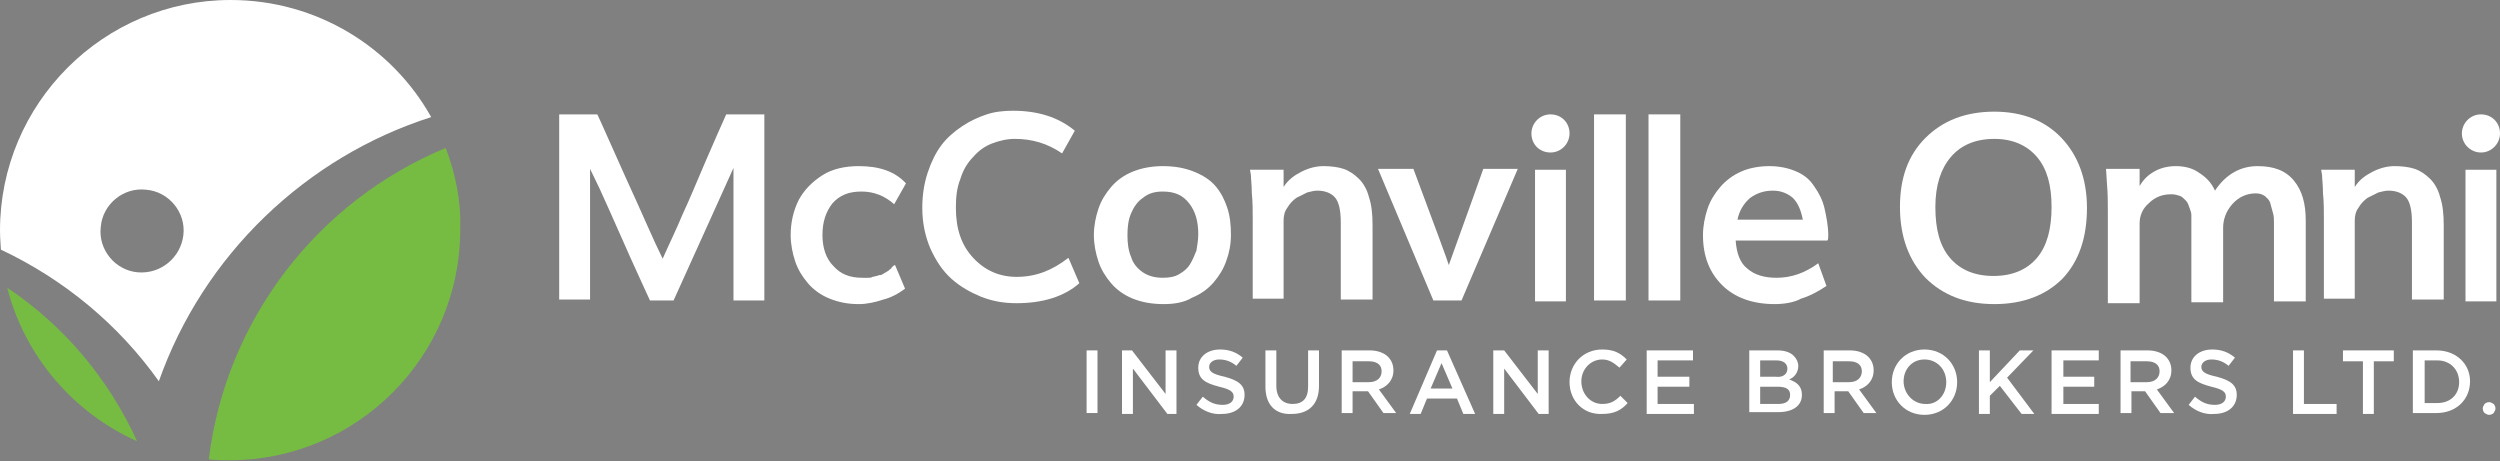 <?xml version="1.0" encoding="utf-8"?>
<!-- Generator: Adobe Illustrator 23.0.2, SVG Export Plug-In . SVG Version: 6.00 Build 0)  -->
<svg version="1.1" id="Layer_1" xmlns="http://www.w3.org/2000/svg" xmlns:xlink="http://www.w3.org/1999/xlink" x="0px" y="0px"
	 viewBox="0 0 275.4 50.8" style="enable-background:new 0 0 275.4 50.8;" xml:space="preserve">
<rect x="0" y="0" width="275.4" height="50.8" fill="#808080" stroke="none"/>
<style type="text/css">
	.st0{fill:#76BC43;}
	.st1{fill:#231F20;}
	.st2{fill:#FFFFFF;}
</style>
<g>
	<path class="st0" d="M15.1,48.6c-3.1-6.8-8-12.7-14.3-16.9C2.7,39.2,8.1,45.5,15.1,48.6"/>
	<path class="st1" d="M15.1,48.6C15.1,48.6,15.1,48.6,15.1,48.6C15.1,48.6,15.1,48.6,15.1,48.6L15.1,48.6z"/>
	<path class="st0" d="M49.1,16.3L49.1,16.3c-14,5.8-24.2,18.8-26.1,34.3c0.8,0.1,1.5,0.1,2.3,0.1c14,0,25.4-11.4,25.4-25.4
		C50.8,22.2,50.2,19.2,49.1,16.3"/>
	<path class="st2" d="M25.4,0C11.4,0,0,11.4,0,25.4c0,0.9,0.1,1.8,0.1,2.1h0c7,3.3,13,8.3,17.4,14.5c4.9-13.9,16.2-24.7,30-29.1
		C43.2,5.2,34.9,0,25.4,0 M15.2,30c-2.5-0.2-4.4-2.5-4.1-5c0.2-2.5,2.5-4.4,5-4.1c2.5,0.2,4.4,2.5,4.1,5
		C19.9,28.4,17.7,30.2,15.2,30"/>
	<rect x="119.7" y="38.6" class="st2" width="1.2" height="6.9"/>
	<polygon class="st2" points="123.6,38.6 124.7,38.6 128.4,43.4 128.4,38.6 129.6,38.6 129.6,45.6 128.6,45.6 124.8,40.6 
		124.8,45.6 123.6,45.6 	"/>
	<path class="st2" d="M131.8,44.6l0.7-0.9c0.7,0.6,1.3,0.9,2.2,0.9c0.8,0,1.2-0.4,1.2-0.9v0c0-0.5-0.3-0.8-1.6-1.1
		c-1.5-0.4-2.3-0.8-2.3-2.1v0c0-1.2,1-2,2.4-2c1,0,1.8,0.3,2.5,0.9l-0.7,0.9c-0.6-0.5-1.2-0.7-1.9-0.7c-0.7,0-1.1,0.4-1.1,0.8v0
		c0,0.5,0.3,0.8,1.7,1.1c1.5,0.4,2.2,0.9,2.2,2v0c0,1.3-1,2.1-2.5,2.1C133.6,45.7,132.6,45.3,131.8,44.6"/>
	<path class="st2" d="M139.4,42.6v-4h1.2v3.9c0,1.3,0.7,2,1.8,2c1.1,0,1.7-0.6,1.7-1.9v-4h1.2v3.9c0,2.1-1.2,3.1-3,3.1
		C140.5,45.7,139.4,44.6,139.4,42.6"/>
	<path class="st2" d="M147.8,38.6h3.1c0.9,0,1.6,0.3,2,0.7c0.4,0.4,0.6,0.9,0.6,1.5v0c0,1.1-0.7,1.8-1.6,2.1l1.9,2.6h-1.4l-1.7-2.4
		H149v2.4h-1.2V38.6z M150.8,42.1c0.9,0,1.4-0.5,1.4-1.2v0c0-0.7-0.5-1.1-1.4-1.1H149v2.3H150.8z"/>
	<path class="st2" d="M158.3,38.6h1.1l3.1,7h-1.3l-0.7-1.7h-3.3l-0.7,1.7h-1.2L158.3,38.6z M160,42.8l-1.2-2.8l-1.2,2.8H160z"/>
	<polygon class="st2" points="164.5,38.6 165.7,38.6 169.4,43.4 169.4,38.6 170.6,38.6 170.6,45.6 169.5,45.6 165.7,40.6 
		165.7,45.6 164.5,45.6 	"/>
	<path class="st2" d="M172.9,42.1L172.9,42.1c0-2,1.5-3.6,3.6-3.6c1.3,0,2,0.4,2.7,1.1l-0.8,0.9c-0.6-0.5-1.1-0.9-1.9-0.9
		c-1.3,0-2.3,1.1-2.3,2.4v0c0,1.4,1,2.5,2.3,2.5c0.9,0,1.4-0.3,2-0.9l0.8,0.8c-0.7,0.8-1.5,1.2-2.8,1.2
		C174.4,45.7,172.9,44.1,172.9,42.1"/>
	<polygon class="st2" points="181.4,38.6 186.5,38.6 186.5,39.7 182.6,39.7 182.6,41.5 186.1,41.5 186.1,42.6 182.6,42.6 
		182.6,44.5 186.6,44.5 186.6,45.6 181.4,45.6 	"/>
	<path class="st2" d="M192.7,38.6h3.1c0.8,0,1.4,0.2,1.8,0.6c0.3,0.3,0.5,0.7,0.5,1.1v0c0,0.8-0.5,1.3-1,1.5
		c0.8,0.3,1.4,0.7,1.4,1.7v0c0,1.2-1,1.9-2.6,1.9h-3.2V38.6z M196.9,40.6c0-0.5-0.4-0.9-1.2-0.9h-1.8v1.8h1.7
		C196.3,41.6,196.9,41.3,196.9,40.6L196.9,40.6z M195.8,42.6h-1.9v1.9h2c0.8,0,1.3-0.3,1.3-1v0C197.2,42.9,196.8,42.6,195.8,42.6"/>
	<path class="st2" d="M200.7,38.6h3.1c0.9,0,1.6,0.3,2,0.7c0.4,0.4,0.6,0.9,0.6,1.5v0c0,1.1-0.7,1.8-1.6,2.1l1.9,2.6h-1.4l-1.7-2.4
		h-1.5v2.4h-1.2V38.6z M203.7,42.1c0.9,0,1.4-0.5,1.4-1.2v0c0-0.7-0.5-1.1-1.4-1.1h-1.8v2.3H203.7z"/>
	<path class="st2" d="M208.4,42.1L208.4,42.1c0-2,1.5-3.6,3.6-3.6c2.1,0,3.6,1.6,3.6,3.6v0c0,2-1.5,3.6-3.6,3.6
		C209.9,45.7,208.4,44.1,208.4,42.1 M214.4,42.1L214.4,42.1c0-1.4-1-2.5-2.4-2.5c-1.4,0-2.3,1.1-2.3,2.4v0c0,1.3,1,2.5,2.4,2.5
		C213.4,44.6,214.4,43.5,214.4,42.1"/>
	<polygon class="st2" points="218,38.6 219.2,38.6 219.2,42.1 222.5,38.6 224,38.6 221.1,41.6 224.1,45.6 222.7,45.6 220.3,42.5 
		219.2,43.6 219.2,45.6 218,45.6 	"/>
	<polygon class="st2" points="226,38.6 231.2,38.6 231.2,39.7 227.3,39.7 227.3,41.5 230.7,41.5 230.7,42.6 227.3,42.6 227.3,44.5 
		231.2,44.5 231.2,45.6 226,45.6 	"/>
	<path class="st2" d="M233.5,38.6h3.1c0.9,0,1.6,0.3,2,0.7c0.4,0.4,0.6,0.9,0.6,1.5v0c0,1.1-0.7,1.8-1.6,2.1l1.9,2.6H238l-1.7-2.4
		h-1.5v2.4h-1.2V38.6z M236.5,42.1c0.9,0,1.4-0.5,1.4-1.2v0c0-0.7-0.5-1.1-1.4-1.1h-1.8v2.3H236.5z"/>
	<path class="st2" d="M241.1,44.6l0.7-0.9c0.7,0.6,1.3,0.9,2.2,0.9c0.8,0,1.2-0.4,1.2-0.9v0c0-0.5-0.3-0.8-1.6-1.1
		c-1.5-0.4-2.3-0.8-2.3-2.1v0c0-1.2,1-2,2.4-2c1,0,1.8,0.3,2.5,0.9l-0.7,0.9c-0.6-0.5-1.2-0.7-1.9-0.7c-0.7,0-1.1,0.4-1.1,0.8v0
		c0,0.5,0.3,0.8,1.7,1.1c1.5,0.4,2.2,0.9,2.2,2v0c0,1.3-1,2.1-2.5,2.1C242.9,45.7,241.9,45.3,241.1,44.6"/>
	<polygon class="st2" points="252.6,38.6 253.8,38.6 253.8,44.5 257.4,44.5 257.4,45.6 252.6,45.6 	"/>
	<polygon class="st2" points="260.3,39.8 258.1,39.8 258.1,38.6 263.7,38.6 263.7,39.8 261.5,39.8 261.5,45.6 260.3,45.6 	"/>
	<path class="st2" d="M265.8,38.6h2.6c2.2,0,3.7,1.5,3.7,3.4v0c0,2-1.5,3.5-3.7,3.5h-2.6V38.6z M267.1,39.7v4.7h1.4
		c1.5,0,2.4-1,2.4-2.3v0c0-1.4-1-2.4-2.4-2.4H267.1z"/>
	<path class="st2" d="M273.5,45c0-0.2,0.1-0.3,0.2-0.5c0.1-0.1,0.3-0.2,0.5-0.2c0.2,0,0.3,0.1,0.5,0.2c0.1,0.1,0.2,0.3,0.2,0.5
		c0,0.2-0.1,0.3-0.2,0.5c-0.1,0.1-0.3,0.2-0.5,0.2c-0.2,0-0.3-0.1-0.5-0.2C273.6,45.4,273.5,45.2,273.5,45"/>
	<path class="st2" d="M61.6,33.1V12.6h4.2c0.3,0.6,1.3,2.9,3.1,6.9c1.8,3.9,3.1,7,4.1,9c0.7-1.6,1.5-3.2,2.2-4.9
		c0.8-1.7,1.6-3.7,2.6-6c1-2.3,1.7-3.9,2.2-5h4.2v20.5h-3.4V18.5c-0.5,1.1-2.7,6-6.6,14.6h-2.6c-0.5-1.1-1.2-2.6-2.1-4.6
		c-0.9-2-1.7-3.8-2.4-5.4c-0.7-1.6-1.4-3.1-2.1-4.5v14.4H61.6z"/>
	<path class="st2" d="M94.6,33.5c-1.2,0-2.2-0.2-3.2-0.6c-1-0.4-1.8-1-2.4-1.7c-0.6-0.7-1.1-1.5-1.4-2.4c-0.3-0.9-0.5-1.9-0.5-2.9
		c0-1.4,0.3-2.7,0.9-3.9c0.6-1.1,1.5-2,2.6-2.7c1.1-0.7,2.5-1,4-1c2.3,0,4,0.6,5.2,1.9l-1.3,2.3c-1-0.9-2.2-1.4-3.6-1.4
		c-1.4,0-2.4,0.4-3.2,1.3c-0.7,0.9-1.1,2-1.1,3.5c0,1.4,0.4,2.6,1.2,3.4c0.8,0.9,1.8,1.3,3.2,1.3c0.2,0,0.4,0,0.6,0
		c0.2,0,0.4,0,0.5-0.1c0.2,0,0.3-0.1,0.5-0.1c0.2-0.1,0.3-0.1,0.4-0.1c0.1,0,0.2-0.1,0.4-0.2c0.1-0.1,0.3-0.1,0.3-0.2
		c0.1,0,0.2-0.1,0.3-0.2c0.1-0.1,0.2-0.1,0.2-0.2c0,0,0.1-0.1,0.2-0.2c0.1-0.1,0.2-0.1,0.2-0.1l1.1,2.6c-0.8,0.6-1.6,1-2.4,1.2
		C96.4,33.3,95.5,33.5,94.6,33.5"/>
	<path class="st2" d="M112,33.4c-1.4,0-2.6-0.2-3.9-0.7c-1.2-0.5-2.3-1.1-3.3-2c-1-0.9-1.7-2-2.3-3.3c-0.6-1.4-0.9-2.9-0.9-4.5
		c0-1.4,0.2-2.7,0.6-3.9c0.4-1.2,0.9-2.2,1.5-3c0.6-0.8,1.4-1.5,2.3-2.1c0.9-0.6,1.8-1,2.7-1.3c0.9-0.3,1.9-0.4,2.9-0.4
		c2.7,0,5,0.7,6.8,2.2l-1.4,2.5c-1.6-1.1-3.3-1.6-5.2-1.6c-0.9,0-1.7,0.2-2.5,0.5c-0.8,0.3-1.5,0.8-2.1,1.5
		c-0.6,0.6-1.1,1.4-1.4,2.4c-0.4,1-0.5,2-0.5,3.2c0,2.3,0.6,4.1,1.9,5.5c1.3,1.4,2.9,2.1,4.8,2.1c2.1,0,3.9-0.7,5.7-2.1l1.2,2.8
		C117.2,32.7,114.8,33.4,112,33.4"/>
	<path class="st2" d="M128.2,33.5c-1.3,0-2.4-0.2-3.4-0.6c-1-0.4-1.8-1-2.4-1.7c-0.6-0.7-1.1-1.5-1.4-2.4c-0.3-0.9-0.5-1.9-0.5-2.9
		c0-1,0.2-2,0.5-2.9c0.3-0.9,0.8-1.7,1.4-2.4c0.6-0.7,1.4-1.3,2.4-1.7c1-0.4,2.1-0.6,3.3-0.6c1.3,0,2.4,0.2,3.4,0.6
		c1,0.4,1.8,0.9,2.4,1.6c0.6,0.7,1,1.5,1.3,2.4c0.3,0.9,0.4,1.9,0.4,3c0,1-0.2,2-0.5,2.8c-0.3,0.9-0.8,1.7-1.4,2.4
		c-0.6,0.7-1.4,1.3-2.4,1.7C130.5,33.3,129.4,33.5,128.2,33.5 M128.1,30.6c0.7,0,1.3-0.1,1.8-0.4c0.5-0.3,0.9-0.6,1.2-1.1
		c0.3-0.5,0.5-1,0.7-1.5c0.1-0.6,0.2-1.2,0.2-1.8c0-1.4-0.3-2.5-1-3.4c-0.7-0.9-1.6-1.3-2.9-1.3c-0.9,0-1.6,0.2-2.2,0.7
		c-0.6,0.4-1,1-1.3,1.7c-0.3,0.7-0.4,1.5-0.4,2.4c0,0.9,0.1,1.7,0.4,2.4c0.2,0.7,0.7,1.3,1.3,1.7C126.5,30.4,127.2,30.6,128.1,30.6"
		/>
	<path class="st2" d="M138,33.1v-8.9c0-1,0-2-0.1-2.9c0-0.9-0.1-1.6-0.1-2l-0.1-0.6h3.7v1.9c0.5-0.8,1.2-1.3,2-1.7
		c0.8-0.4,1.6-0.6,2.4-0.6c0.8,0,1.6,0.1,2.2,0.3c0.6,0.2,1.2,0.6,1.7,1.1c0.5,0.5,0.9,1.2,1.1,2c0.3,0.9,0.4,1.9,0.4,3.1v8.2h-3.5
		v-8.5c0-1.3-0.2-2.2-0.6-2.7c-0.4-0.5-1.1-0.8-2-0.8c-0.3,0-0.7,0.1-1.1,0.2c-0.4,0.2-0.8,0.4-1.2,0.6c-0.4,0.3-0.7,0.6-1,1.1
		c-0.3,0.4-0.4,0.9-0.4,1.4v8.6H138z"/>
	<path class="st2" d="M157.9,33.1l-6.1-14.5h3.9c2.5,6.7,3.8,10.2,3.9,10.6c0.7-2,2-5.5,3.8-10.6h3.8L161,33.1H157.9z"/>
	<rect x="169.1" y="18.7" class="st2" width="3.4" height="14.5"/>
	<rect x="175.6" y="12.6" class="st2" width="3.5" height="20.5"/>
	<rect x="181.6" y="12.6" class="st2" width="3.5" height="20.5"/>
	<path class="st2" d="M195.5,33.5c-2.4,0-4.4-0.7-5.8-2.1c-1.4-1.4-2.1-3.2-2.1-5.5c0-1,0.2-2,0.5-2.9c0.3-0.9,0.8-1.7,1.4-2.4
		c0.6-0.7,1.4-1.3,2.3-1.7c0.9-0.4,2-0.6,3.1-0.6c1.1,0,2.1,0.2,3,0.6c0.9,0.4,1.5,0.9,2,1.7c0.5,0.7,0.9,1.5,1.1,2.4
		c0.2,0.9,0.4,1.9,0.4,2.9c0,0.3,0,0.5-0.1,0.6h-10.1c0.1,1.4,0.5,2.5,1.3,3.1c0.8,0.7,1.9,1,3.2,1c1.6,0,3.1-0.5,4.6-1.6l0.9,2.5
		c-0.9,0.6-1.8,1.1-2.8,1.4C197.7,33.3,196.6,33.5,195.5,33.5 M191.4,24.2h7.2c-0.2-1-0.5-1.8-1.1-2.4c-0.6-0.5-1.3-0.8-2.2-0.8
		c-1,0-1.8,0.3-2.5,0.8C192.1,22.4,191.6,23.2,191.4,24.2"/>
	<path class="st2" d="M219.7,33.5c-3.2,0-5.7-1-7.6-2.9c-1.8-1.9-2.8-4.5-2.8-7.8c0-3.2,0.9-5.7,2.8-7.6c1.9-1.9,4.4-2.9,7.6-2.9
		c3.1,0,5.6,1,7.4,2.9c1.8,1.9,2.8,4.5,2.8,7.7c0,3.3-0.9,5.9-2.7,7.8C225.4,32.5,222.9,33.5,219.7,33.5 M219.6,30.4
		c2.1,0,3.7-0.7,4.8-2c1.1-1.3,1.6-3.2,1.6-5.6c0-2.4-0.5-4.2-1.6-5.5c-1.1-1.3-2.7-2-4.7-2c-2.1,0-3.7,0.7-4.8,2
		c-1.1,1.3-1.7,3.1-1.7,5.5c0,2.5,0.5,4.3,1.6,5.6C215.9,29.7,217.5,30.4,219.6,30.4"/>
	<path class="st2" d="M232.2,33.1v-9.8c0-1,0-2-0.1-3.1l-0.1-1.6h3.7v1.9c0.4-0.7,0.9-1.2,1.6-1.6c0.7-0.4,1.5-0.6,2.4-0.6
		c0.9,0,1.8,0.2,2.5,0.7c0.8,0.5,1.4,1.1,1.8,2c1.2-1.8,2.8-2.7,4.7-2.7c1.8,0,3.1,0.5,4,1.6c0.9,1.1,1.3,2.5,1.3,4.4v8.9h-3.5v-8.6
		c0-0.4,0-0.8-0.1-1.1c-0.1-0.4-0.2-0.7-0.3-1.1c-0.1-0.4-0.4-0.6-0.6-0.8c-0.3-0.2-0.6-0.3-1-0.3c-1,0-1.9,0.4-2.6,1.2
		c-0.7,0.8-1,1.7-1,2.6v8.2h-3.5v-8.8c0-0.3,0-0.6,0-0.8c0-0.3-0.1-0.5-0.2-0.8c-0.1-0.3-0.2-0.6-0.4-0.8c-0.2-0.2-0.4-0.4-0.6-0.5
		c-0.3-0.1-0.6-0.2-1-0.2c-1,0-1.8,0.3-2.5,1c-0.7,0.6-1,1.4-1,2.2v8.8H232.2z"/>
	<path class="st2" d="M256,33.1v-8.9c0-1,0-2-0.1-2.9c0-0.9-0.1-1.6-0.1-2l-0.1-0.6h3.7v1.9c0.5-0.8,1.2-1.3,2-1.7
		c0.8-0.4,1.6-0.6,2.4-0.6c0.8,0,1.6,0.1,2.2,0.3c0.6,0.2,1.2,0.6,1.7,1.1c0.5,0.5,0.9,1.2,1.1,2c0.3,0.9,0.4,1.9,0.4,3.1v8.2h-3.5
		v-8.5c0-1.3-0.2-2.2-0.6-2.7c-0.4-0.5-1.1-0.8-2-0.8c-0.3,0-0.7,0.1-1.1,0.2c-0.4,0.2-0.8,0.4-1.2,0.6c-0.4,0.3-0.7,0.6-1,1.1
		c-0.3,0.4-0.4,0.9-0.4,1.4v8.6H256z"/>
	<rect x="271.6" y="18.7" class="st2" width="3.4" height="14.5"/>
	<path class="st2" d="M172.9,14.7c0,1.1-0.9,2.1-2.1,2.1s-2.1-0.9-2.1-2.1c0-1.1,0.9-2.1,2.1-2.1S172.9,13.5,172.9,14.7"/>
	<path class="st2" d="M275.4,14.7c0,1.1-0.9,2.1-2.1,2.1c-1.1,0-2.1-0.9-2.1-2.1c0-1.1,0.9-2.1,2.1-2.1
		C274.5,12.6,275.4,13.5,275.4,14.7"/>
</g>
</svg>
